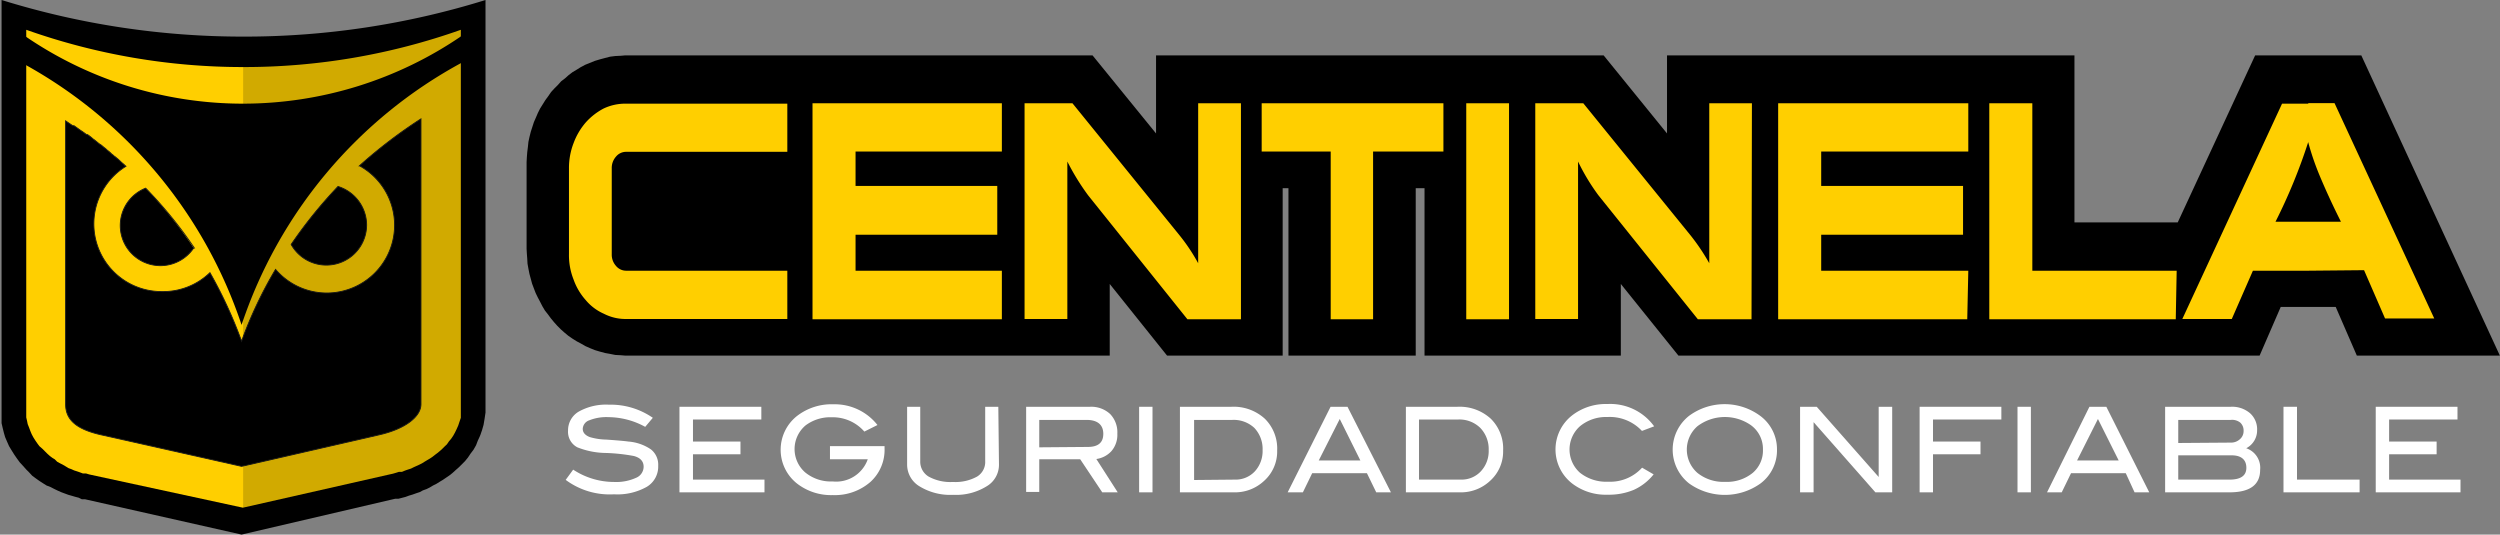 <svg xmlns="http://www.w3.org/2000/svg" viewBox="0 0 190.52 40.74"><rect x="0" y="0" width="190.52" height="40.74" fill="#808080" stroke="none"/><defs><style>.cls-1,.cls-2,.cls-4{fill-rule:evenodd;}.cls-2{fill:#ffcf00;}.cls-3{fill:none;stroke:#1d1d1b;stroke-miterlimit:10;stroke-width:0.07px;}.cls-4{opacity:0.18;}.cls-5{fill:#fff;}</style></defs><g id="Capa_2" data-name="Capa 2"><g id="Capa_1-2" data-name="Capa 1"><polygon class="cls-1" points="45.33 4.64 45.73 4.52 46.1 4.42 46.49 4.32 46.89 4.27 47.31 4.25 47.65 4.22 74.85 4.22 79.59 4.22 83.26 4.22 88.1 10.17 88.1 4.22 92.96 4.22 97.75 4.22 108.56 4.22 113.22 4.22 113.82 4.22 118.28 4.22 122.21 4.22 127.04 10.17 127.04 4.22 132.3 4.22 136.74 4.22 148.39 4.22 153.18 4.22 158.09 4.22 158.09 16.95 165.96 16.95 171.86 4.22 179.95 4.22 190.51 27.1 179.61 27.1 178 23.39 173.81 23.39 172.2 27.1 169.09 27.1 153.18 27.1 148.39 27.1 136.74 27.1 132.3 27.1 127.91 27.1 123.52 21.64 123.52 27.1 118.28 27.1 113.82 27.1 108.56 27.1 108.56 14.34 107.89 14.34 107.89 27.1 98.19 27.1 98.19 14.34 97.75 14.34 97.75 27.1 88.94 27.1 84.57 21.64 84.57 27.1 79.59 27.1 74.85 27.1 47.65 27.1 47.28 27.07 46.89 27.05 46.49 26.97 46.1 26.9 45.73 26.8 45.33 26.68 44.96 26.53 44.62 26.38 44.27 26.18 43.95 26.01 43.63 25.81 43.31 25.59 43.01 25.34 42.74 25.1 42.47 24.83 42.22 24.55 41.98 24.26 41.76 23.96 41.53 23.67 41.34 23.35 41.16 23 40.99 22.68 40.82 22.33 40.69 21.99 40.55 21.62 40.45 21.25 40.35 20.88 40.27 20.48 40.2 20.09 40.18 19.72 40.15 19.32 40.13 18.95 40.13 12.36 40.15 11.99 40.18 11.6 40.23 11.2 40.27 10.81 40.35 10.44 40.45 10.04 40.57 9.67 40.69 9.3 40.84 8.96 40.99 8.61 41.16 8.27 41.36 7.95 41.56 7.63 41.78 7.33 42 7.01 42.25 6.74 42.52 6.47 42.77 6.19 43.06 5.97 43.34 5.72 43.63 5.5 43.95 5.31 44.27 5.11 44.59 4.94 44.96 4.79 45.33 4.64"></polygon><path class="cls-2" d="M175.91,20.63V16.9h2.49c-.72-1.43-1.26-2.64-1.68-3.65a20.42,20.42,0,0,1-.81-2.39v-3h2l7.6,16.41h-3.75l-1.6-3.68ZM60,24.31H47.7a3.62,3.62,0,0,1-1.68-.4,3.8,3.8,0,0,1-1.4-1.06,4.7,4.7,0,0,1-.91-1.55,5,5,0,0,1-.35-1.93V12.83a5.24,5.24,0,0,1,.35-1.92,5.12,5.12,0,0,1,.93-1.58A4.85,4.85,0,0,1,46,8.27,3.85,3.85,0,0,1,47.7,7.9H60v3.67H47.7a1,1,0,0,0-.76.37,1.3,1.3,0,0,0-.32.89v6.54a1.28,1.28,0,0,0,.32.89,1,1,0,0,0,.76.37H60ZM175.91,7.9v2.91a41.91,41.91,0,0,1-2.5,6.09h2.5v3.73h-4.22l-1.61,3.68h-3.77l7.6-16.41ZM76.35,24.33H61.92V7.87H76.35v3.68H65.2v2.62H76v3.72H65.2v2.74H76.35Zm18.22,0H90.49l-7.57-9.45a18,18,0,0,1-1.58-2.57v12H78.08V7.87h3.65l8.15,10.05a14.18,14.18,0,0,1,1.43,2.14V7.87h3.26ZM110,11.55h-5.36V24.33h-3.23V11.55H96.15V7.87H110Zm5,12.78h-3.26V7.87h3.26Zm18.48,0h-4.09l-7.58-9.45a16,16,0,0,1-1.55-2.57v12H117V7.87h3.66l8.16,10.05a15.86,15.86,0,0,1,1.44,2.14V7.87h3.25Zm16.44,0H135.51V7.87H150v3.68H138.79v2.62H149.6v3.72H138.79v2.74H150Zm15.89,0H151.6V7.87h3.28V20.63h11Z"></path><path class="cls-1" d="M36.28,33.93l-.2.35-.22.29-.2.3-.22.27-.25.25-.22.22-.25.22-.22.2-.25.2L34,36.4l-.25.17-.25.15-.24.15L33,37l-.25.15-.24.12-.28.1-.24.13-.27.09-.28.1-.27.08-.27.1-.27.07-.27.07-.25,0L18.41,40.74,6.49,38.05l-.25,0L6,37.93l-.27-.07-.27-.08-.25-.07-.27-.1-.27-.1-.27-.12-.27-.13-.27-.14L3.55,37l-.24-.15L3,36.65l-.28-.2-.27-.2L2.22,36,2,35.78l-.24-.27-.25-.27-.22-.3-.2-.29-.2-.32L.69,34l-.15-.34-.15-.35L.3,33,.2,32.6l-.08-.35,0-.32,0-.32,0-.34V0A62,62,0,0,0,18.53,2.79,61.9,61.9,0,0,0,37,0V31.44l-.07.47-.08.47-.12.42-.15.42-.17.37Z"></path><path class="cls-2" d="M35.12,2.27V31.19l0,.32,0,.33-.1.29-.1.3-.12.27-.13.27-.14.25-.15.22-.17.2-.15.22-.18.17-.17.17-.2.18-.17.14-.2.15-.19.15-.18.12-.22.13-.2.12-.19.12-.2.1-.22.1-.22.1-.2.1-.22.07-.23.08-.24.1-.23,0-.22.07-.24.07-.23.05-11.2,2.54L7,36.2l-.22-.05-.23-.07-.24,0L6.1,36l-.23-.08-.22-.07-.22-.1-.2-.07L5,35.54l-.22-.13-.2-.1-.22-.12L4.17,35,4,34.9l-.2-.15-.2-.18-.17-.17-.2-.2L3,34l-.17-.23-.15-.22-.15-.24-.12-.23-.1-.24-.1-.27-.1-.25-.05-.25L2,31.81l0-.25,0-.24,0-.23V2.27A49.4,49.4,0,0,0,18.53,5.11,49.37,49.37,0,0,0,35.12,2.27"></path><path class="cls-1" d="M35.22,2.71V4.76a35.46,35.46,0,0,0-16.81,20A35.48,35.48,0,0,0,1.85,4.89V2.71A29.36,29.36,0,0,0,18.53,7.9,29.51,29.51,0,0,0,35.22,2.71"></path><path class="cls-1" d="M27.39,12.64a37,37,0,0,1,4.69-3.58V30.8c0,.94-1.18,1.87-3.11,2.32L18.41,35.54,7.63,33.12C5.7,32.67,5,31.91,5,30.8V9.21l.1.07.44.3.1,0,.42.3.1.07a5.09,5.09,0,0,1,.42.3s0,0,0,0l.08,0a4,4,0,0,1,.42.33l.1.07.37.3s.1.07.14.09.23.2.35.28l.15.14a2.14,2.14,0,0,1,.32.28.79.79,0,0,1,.17.14c.13.08.22.18.32.25l.18.17a3.47,3.47,0,0,0,.29.25c0,.05.08.07.13.12a5.16,5.16,0,0,0,2.73,9.55A5.13,5.13,0,0,0,16,20.78,34.36,34.36,0,0,1,18.41,26,32,32,0,0,1,21,20.53a5.14,5.14,0,0,0,3.9,1.8,5.17,5.17,0,0,0,2.51-9.69"></path><path class="cls-3" d="M27.39,12.64a37,37,0,0,1,4.69-3.58V30.8c0,.94-1.18,1.87-3.11,2.32L18.41,35.54,7.63,33.12C5.7,32.67,5,31.91,5,30.8V9.21l.1.07.44.3.1,0,.42.3.1.07a5.09,5.09,0,0,1,.42.3s0,0,0,0l.08,0a4,4,0,0,1,.42.33l.1.07.37.3s.1.07.14.09.23.2.35.28l.15.14a2.14,2.14,0,0,1,.32.28.79.79,0,0,1,.17.14c.13.08.22.18.32.25l.18.17a3.47,3.47,0,0,0,.29.25c0,.05.08.07.13.12a5.16,5.16,0,0,0,2.73,9.55A5.13,5.13,0,0,0,16,20.78,34.36,34.36,0,0,1,18.41,26,32,32,0,0,1,21,20.53a5.14,5.14,0,0,0,3.9,1.8,5.17,5.17,0,0,0,2.51-9.69Z"></path><path class="cls-1" d="M25.76,14.21a3.1,3.1,0,0,1,2.18,2.94,3.07,3.07,0,0,1-5.75,1.48,35.21,35.21,0,0,1,3.57-4.42m-11,4.69a3.06,3.06,0,1,1-3.66-4.56,32.21,32.21,0,0,1,3.66,4.56"></path><path class="cls-3" d="M25.76,14.21a3.1,3.1,0,0,1,2.18,2.94,3.07,3.07,0,0,1-5.75,1.48A35.21,35.21,0,0,1,25.76,14.21Zm-11,4.69a3.06,3.06,0,1,1-3.66-4.56A32.21,32.21,0,0,1,14.81,18.9Z"></path><polygon class="cls-4" points="36.62 33.12 32.08 36.43 22.21 39.77 18.53 39.77 18.53 3.3 22.19 3.3 27.12 3.3 36.32 1.24 36.62 33.12"></polygon><path class="cls-5" d="M49.17,32.53a5.89,5.89,0,0,0-2.8-.74,3.51,3.51,0,0,0-1.46.24.72.72,0,0,0-.5.65q0,.42.54.63a4.74,4.74,0,0,0,1.25.19c.86.06,1.42.11,1.69.15a3.52,3.52,0,0,1,1.72.6,1.49,1.49,0,0,1,.55,1.25,1.79,1.79,0,0,1-.87,1.6,4.56,4.56,0,0,1-2.5.57,5.61,5.61,0,0,1-3.68-1.1l.57-.78a5.68,5.68,0,0,0,3.12.94,3.66,3.66,0,0,0,1.68-.32.92.92,0,0,0,.57-.84c0-.41-.25-.69-.75-.82a14.07,14.07,0,0,0-2.11-.23A6.05,6.05,0,0,1,44,34.09a1.33,1.33,0,0,1-.71-1.27,1.65,1.65,0,0,1,.81-1.45,4.25,4.25,0,0,1,2.3-.53,5.64,5.64,0,0,1,3.35,1Z"></path><polygon class="cls-5" points="58.26 37.52 51.78 37.52 51.78 31 58.02 31 58.02 31.97 52.81 31.97 52.81 33.65 56.43 33.65 56.43 34.62 52.81 34.62 52.81 36.55 58.26 36.55 58.26 37.52"></polygon><path class="cls-5" d="M67.41,34.16a3.3,3.3,0,0,1-1.08,2.57,4.13,4.13,0,0,1-2.87,1,4.23,4.23,0,0,1-2.72-.88,3.28,3.28,0,0,1,0-5.15,4.3,4.3,0,0,1,2.79-.89,4.14,4.14,0,0,1,3.34,1.58l-1,.5a3.19,3.19,0,0,0-2.48-1.09,3.13,3.13,0,0,0-2,.62A2.36,2.36,0,0,0,61.36,36a3.09,3.09,0,0,0,2.1.69A2.55,2.55,0,0,0,66.13,35H63.25v-1h4.16Z"></path><path class="cls-5" d="M76.13,35.41a1.9,1.9,0,0,1-.94,1.65,4.42,4.42,0,0,1-2.55.65,4.49,4.49,0,0,1-2.57-.65,1.93,1.93,0,0,1-.94-1.65V31h1v4.15a1.32,1.32,0,0,0,.64,1.17,3.45,3.45,0,0,0,1.85.41,3.41,3.41,0,0,0,1.84-.41,1.3,1.3,0,0,0,.62-1.17V31h1Z"></path><path class="cls-5" d="M85.18,37.52H84L82.32,35H79.2v2.49h-1V31h4.87a2.11,2.11,0,0,1,1.53.55,2,2,0,0,1,.55,1.5,1.9,1.9,0,0,1-.45,1.33,1.92,1.92,0,0,1-1.15.6ZM82.9,34.06c.79,0,1.18-.33,1.18-1S83.66,32,82.8,32H79.2v2.09Z"></path><rect class="cls-5" x="86.81" y="31" width="1.02" height="6.52"></rect><path class="cls-5" d="M93.83,31a3.52,3.52,0,0,1,2.56.91,3.19,3.19,0,0,1,.94,2.42,3,3,0,0,1-1,2.32,3.24,3.24,0,0,1-2.3.87H89.92V31Zm.28,5.55a2,2,0,0,0,1.52-.63,2.29,2.29,0,0,0,.59-1.62,2.33,2.33,0,0,0-.63-1.69A2.3,2.3,0,0,0,93.92,32H91v4.58Z"></path><path class="cls-5" d="M106,37.52h-1.12l-.71-1.46H100l-.71,1.46H98.13L101.4,31h1.29Zm-2.33-2.43-1.57-3.16-1.6,3.16Z"></path><path class="cls-5" d="M111.06,31a3.51,3.51,0,0,1,2.55.91,3.19,3.19,0,0,1,.94,2.42,3,3,0,0,1-1,2.32,3.25,3.25,0,0,1-2.31.87h-4.1V31Zm.28,5.55a2,2,0,0,0,1.51-.63,2.25,2.25,0,0,0,.6-1.62,2.33,2.33,0,0,0-.64-1.69,2.27,2.27,0,0,0-1.67-.64h-3v4.58Z"></path><path class="cls-5" d="M126.06,32.49l-.93.35a3.35,3.35,0,0,0-2.63-1.06,3.12,3.12,0,0,0-2.09.7,2.37,2.37,0,0,0,0,3.55,3.22,3.22,0,0,0,2.15.68,3.28,3.28,0,0,0,2.58-1.07l.88.51a4.08,4.08,0,0,1-1.51,1.18,4.91,4.91,0,0,1-2,.37,4.2,4.2,0,0,1-2.72-.87,3.29,3.29,0,0,1,0-5.16,4.19,4.19,0,0,1,2.7-.88A4.13,4.13,0,0,1,126.06,32.49Z"></path><path class="cls-5" d="M135.42,34.25a3.15,3.15,0,0,1-1.25,2.59,4.68,4.68,0,0,1-5.45,0,3.28,3.28,0,0,1,0-5.15,4.57,4.57,0,0,1,5.42,0A3.15,3.15,0,0,1,135.42,34.25Zm-1.07,0a2.23,2.23,0,0,0-.92-1.85,3.47,3.47,0,0,0-4.07.08,2.36,2.36,0,0,0,0,3.56,3.15,3.15,0,0,0,2.11.68,3.1,3.1,0,0,0,2.11-.69A2.23,2.23,0,0,0,134.35,34.25Z"></path><polygon class="cls-5" points="144.2 37.52 142.92 37.52 138.21 32.17 138.21 37.52 137.18 37.52 137.18 31 138.45 31 143.17 36.35 143.17 31 144.2 31 144.2 37.52"></polygon><polygon class="cls-5" points="152.52 31.97 147.31 31.97 147.31 33.65 150.93 33.65 150.93 34.62 147.31 34.62 147.31 37.52 146.29 37.52 146.29 31 152.52 31 152.52 31.97"></polygon><rect class="cls-5" x="153.75" y="31" width="1.02" height="6.52"></rect><path class="cls-5" d="M163.79,37.52h-1.12L162,36.06h-4.17l-.71,1.46H156L159.23,31h1.29Zm-2.33-2.43-1.58-3.16-1.59,3.16Z"></path><path class="cls-5" d="M171.18,34.16a1.57,1.57,0,0,1,1.06,1.65q0,1.71-2.34,1.71H165V31h5a2.09,2.09,0,0,1,1.47.49,1.64,1.64,0,0,1,.54,1.29A1.53,1.53,0,0,1,171.18,34.16Zm-1.2-.43a1,1,0,0,0,.72-.26.81.81,0,0,0,.28-.63.82.82,0,0,0-.25-.63A1,1,0,0,0,170,32h-4v1.76Zm-.07,2.82c.85,0,1.28-.3,1.28-.9s-.37-.95-1.12-.95H166v1.85Z"></path><polygon class="cls-5" points="179.82 37.52 174.02 37.52 174.02 31 175.05 31 175.05 36.55 179.82 36.55 179.82 37.52"></polygon><polygon class="cls-5" points="187.51 37.52 181.05 37.52 181.05 31 187.28 31 187.28 31.97 182.07 31.97 182.07 33.65 185.69 33.65 185.69 34.62 182.07 34.62 182.07 36.55 187.51 36.55 187.51 37.52"></polygon></g></g></svg>
